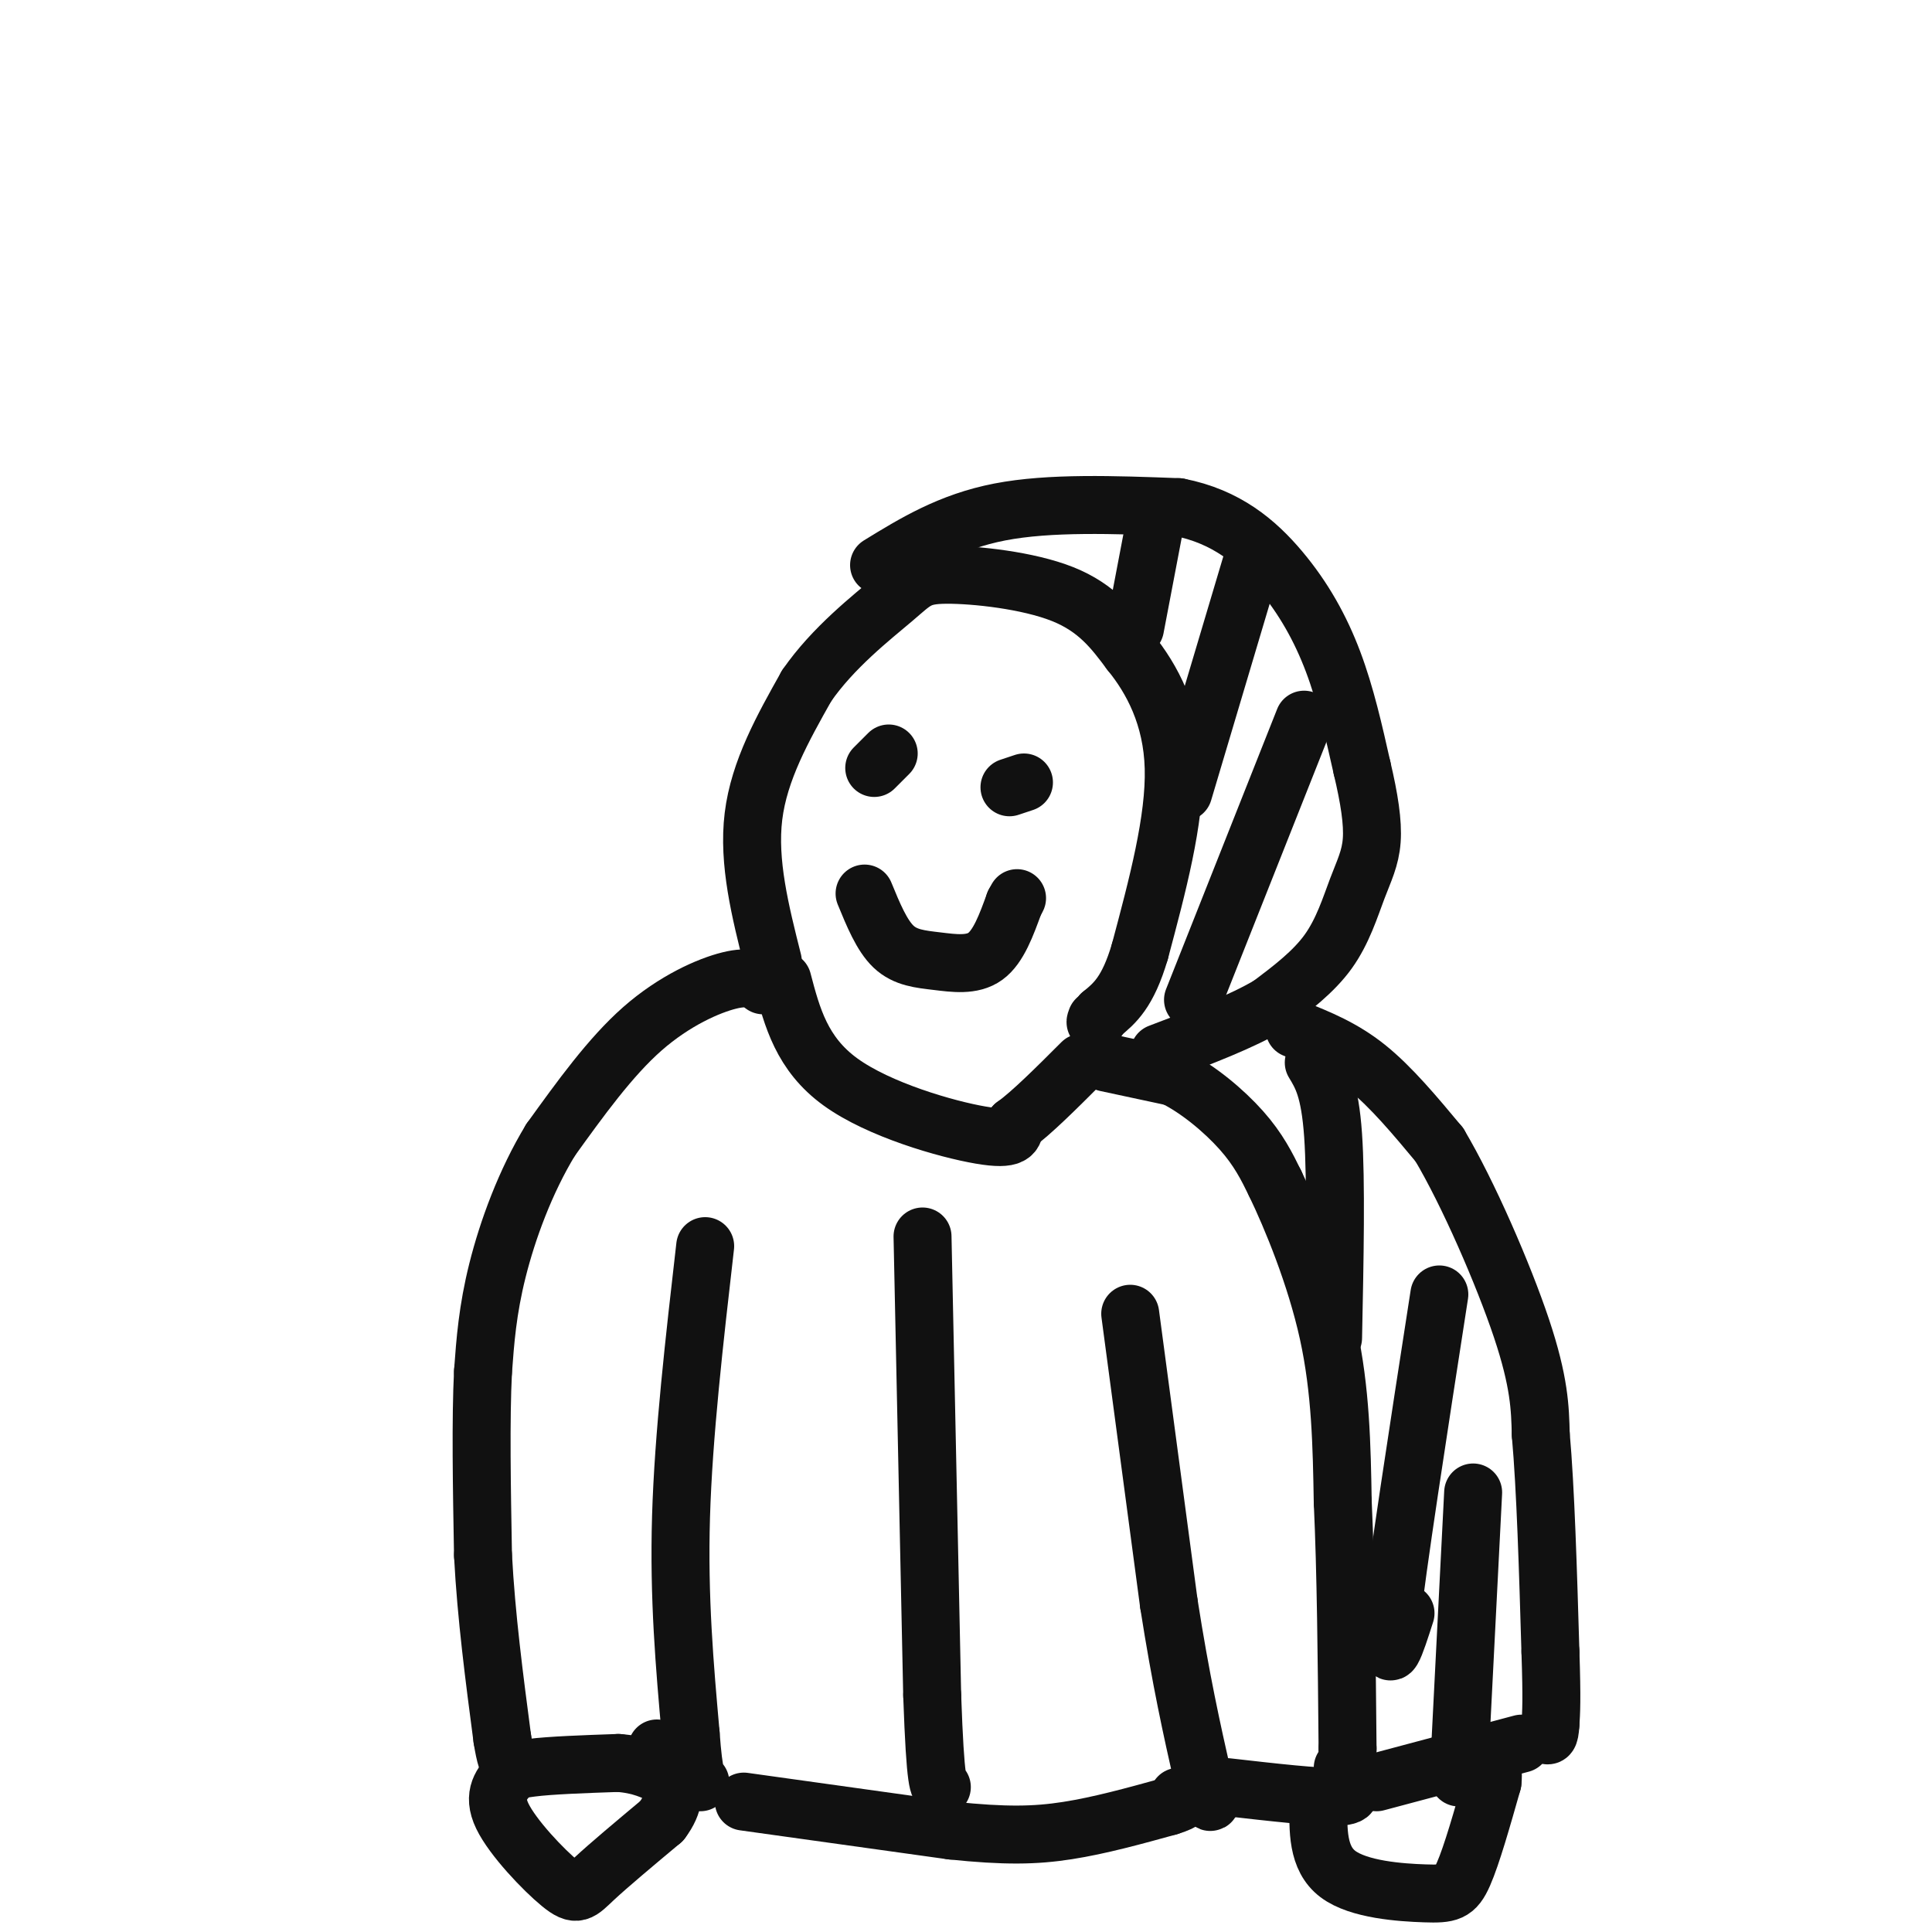 <svg viewBox='0 0 400 400' version='1.1' xmlns='http://www.w3.org/2000/svg' xmlns:xlink='http://www.w3.org/1999/xlink'><g fill='none' stroke='rgb(17,17,17)' stroke-width='12' stroke-linecap='round' stroke-linejoin='round'><path d='M160,199c-2.583,-10.250 -5.167,-20.500 -4,-30c1.167,-9.500 6.083,-18.250 11,-27'/><path d='M167,142c5.450,-7.925 13.574,-14.238 18,-18c4.426,-3.762 5.153,-4.974 11,-5c5.847,-0.026 16.813,1.136 24,4c7.187,2.864 10.593,7.432 14,12'/><path d='M234,135c4.489,5.511 8.711,13.289 9,24c0.289,10.711 -3.356,24.356 -7,38'/><path d='M236,197c-2.500,8.500 -5.250,10.750 -8,13'/><path d='M228,210c-1.500,2.333 -1.250,1.667 -1,1'/><path d='M182,117c7.333,-4.500 14.667,-9.000 25,-11c10.333,-2.000 23.667,-1.500 37,-1'/><path d='M244,105c9.893,1.917 16.125,7.208 21,13c4.875,5.792 8.393,12.083 11,19c2.607,6.917 4.304,14.458 6,22'/><path d='M282,159c1.506,6.367 2.270,11.284 2,15c-0.270,3.716 -1.573,6.231 -3,10c-1.427,3.769 -2.979,8.791 -6,13c-3.021,4.209 -7.510,7.604 -12,11'/><path d='M263,208c-5.833,3.500 -14.417,6.750 -23,10'/><path d='M158,204c-1.378,-1.022 -2.756,-2.044 -7,-1c-4.244,1.044 -11.356,4.156 -18,10c-6.644,5.844 -12.822,14.422 -19,23'/><path d='M114,236c-5.267,8.644 -8.933,18.756 -11,27c-2.067,8.244 -2.533,14.622 -3,21'/><path d='M100,284c-0.500,9.833 -0.250,23.917 0,38'/><path d='M100,322c0.667,12.667 2.333,25.333 4,38'/><path d='M104,360c1.156,7.289 2.044,6.511 6,6c3.956,-0.511 10.978,-0.756 18,-1'/><path d='M128,365c4.667,0.333 7.333,1.667 10,3'/><path d='M229,220c0.000,0.000 14.000,3.000 14,3'/><path d='M243,223c4.978,2.422 10.422,6.978 14,11c3.578,4.022 5.289,7.511 7,11'/><path d='M264,245c3.400,7.044 8.400,19.156 11,31c2.600,11.844 2.800,23.422 3,35'/><path d='M278,311c0.667,14.333 0.833,32.667 1,51'/><path d='M279,362c0.000,9.167 -0.500,6.583 -1,4'/><path d='M268,213c5.000,2.000 10.000,4.000 15,8c5.000,4.000 10.000,10.000 15,16'/><path d='M298,237c5.933,9.956 13.267,26.844 17,38c3.733,11.156 3.867,16.578 4,22'/><path d='M319,297c1.000,11.167 1.500,28.083 2,45'/><path d='M321,342c0.333,10.000 0.167,12.500 0,15'/><path d='M321,357c-0.167,2.833 -0.583,2.417 -1,2'/><path d='M146,258c-2.250,19.583 -4.500,39.167 -5,56c-0.500,16.833 0.750,30.917 2,45'/><path d='M143,359c0.667,9.167 1.333,9.583 2,10'/><path d='M162,203c2.000,7.600 4.000,15.200 12,21c8.000,5.800 22.000,9.800 29,11c7.000,1.200 7.000,-0.400 7,-2'/><path d='M210,233c3.500,-2.500 8.750,-7.750 14,-13'/><path d='M191,256c0.000,0.000 2.000,95.000 2,95'/><path d='M193,351c0.667,19.000 1.333,19.000 2,19'/><path d='M234,272c0.000,0.000 8.000,60.000 8,60'/><path d='M242,332c2.500,16.000 4.750,26.000 7,36'/><path d='M249,368c1.500,6.667 1.750,5.333 2,4'/><path d='M254,370c9.500,1.083 19.000,2.167 23,2c4.000,-0.167 2.500,-1.583 1,-3'/><path d='M285,369c0.000,0.000 30.000,-8.000 30,-8'/><path d='M154,373c0.000,0.000 43.000,6.000 43,6'/><path d='M197,379c11.089,1.156 17.311,1.044 24,0c6.689,-1.044 13.844,-3.022 21,-5'/><path d='M242,374c3.833,-1.167 2.917,-1.583 2,-2'/><path d='M239,109c0.000,0.000 -4.000,21.000 -4,21'/><path d='M259,117c0.000,0.000 -14.000,47.000 -14,47'/><path d='M270,149c0.000,0.000 -23.000,58.000 -23,58'/><path d='M272,220c1.667,2.750 3.333,5.500 4,15c0.667,9.500 0.333,25.750 0,42'/><path d='M298,268c-4.417,28.500 -8.833,57.000 -10,68c-1.167,11.000 0.917,4.500 3,-2'/><path d='M305,309c0.000,0.000 -3.000,59.000 -3,59'/><path d='M181,159c0.000,0.000 3.000,-3.000 3,-3'/><path d='M209,163c0.000,0.000 3.000,-1.000 3,-1'/><path d='M179,185c1.780,4.345 3.560,8.690 6,11c2.440,2.310 5.542,2.583 9,3c3.458,0.417 7.274,0.976 10,-1c2.726,-1.976 4.363,-6.488 6,-11'/><path d='M210,187c1.000,-1.833 0.500,-0.917 0,0'/><path d='M106,367c-2.077,2.262 -4.155,4.524 -2,9c2.155,4.476 8.542,11.167 12,14c3.458,2.833 3.988,1.810 7,-1c3.012,-2.810 8.506,-7.405 14,-12'/><path d='M137,377c2.756,-3.600 2.644,-6.600 2,-9c-0.644,-2.400 -1.822,-4.200 -3,-6'/><path d='M273,373c-0.143,5.881 -0.286,11.762 4,15c4.286,3.238 13.000,3.833 18,4c5.000,0.167 6.286,-0.095 8,-4c1.714,-3.905 3.857,-11.452 6,-19'/><path d='M309,369c0.500,-4.167 -1.250,-5.083 -3,-6'/></g>
</svg>